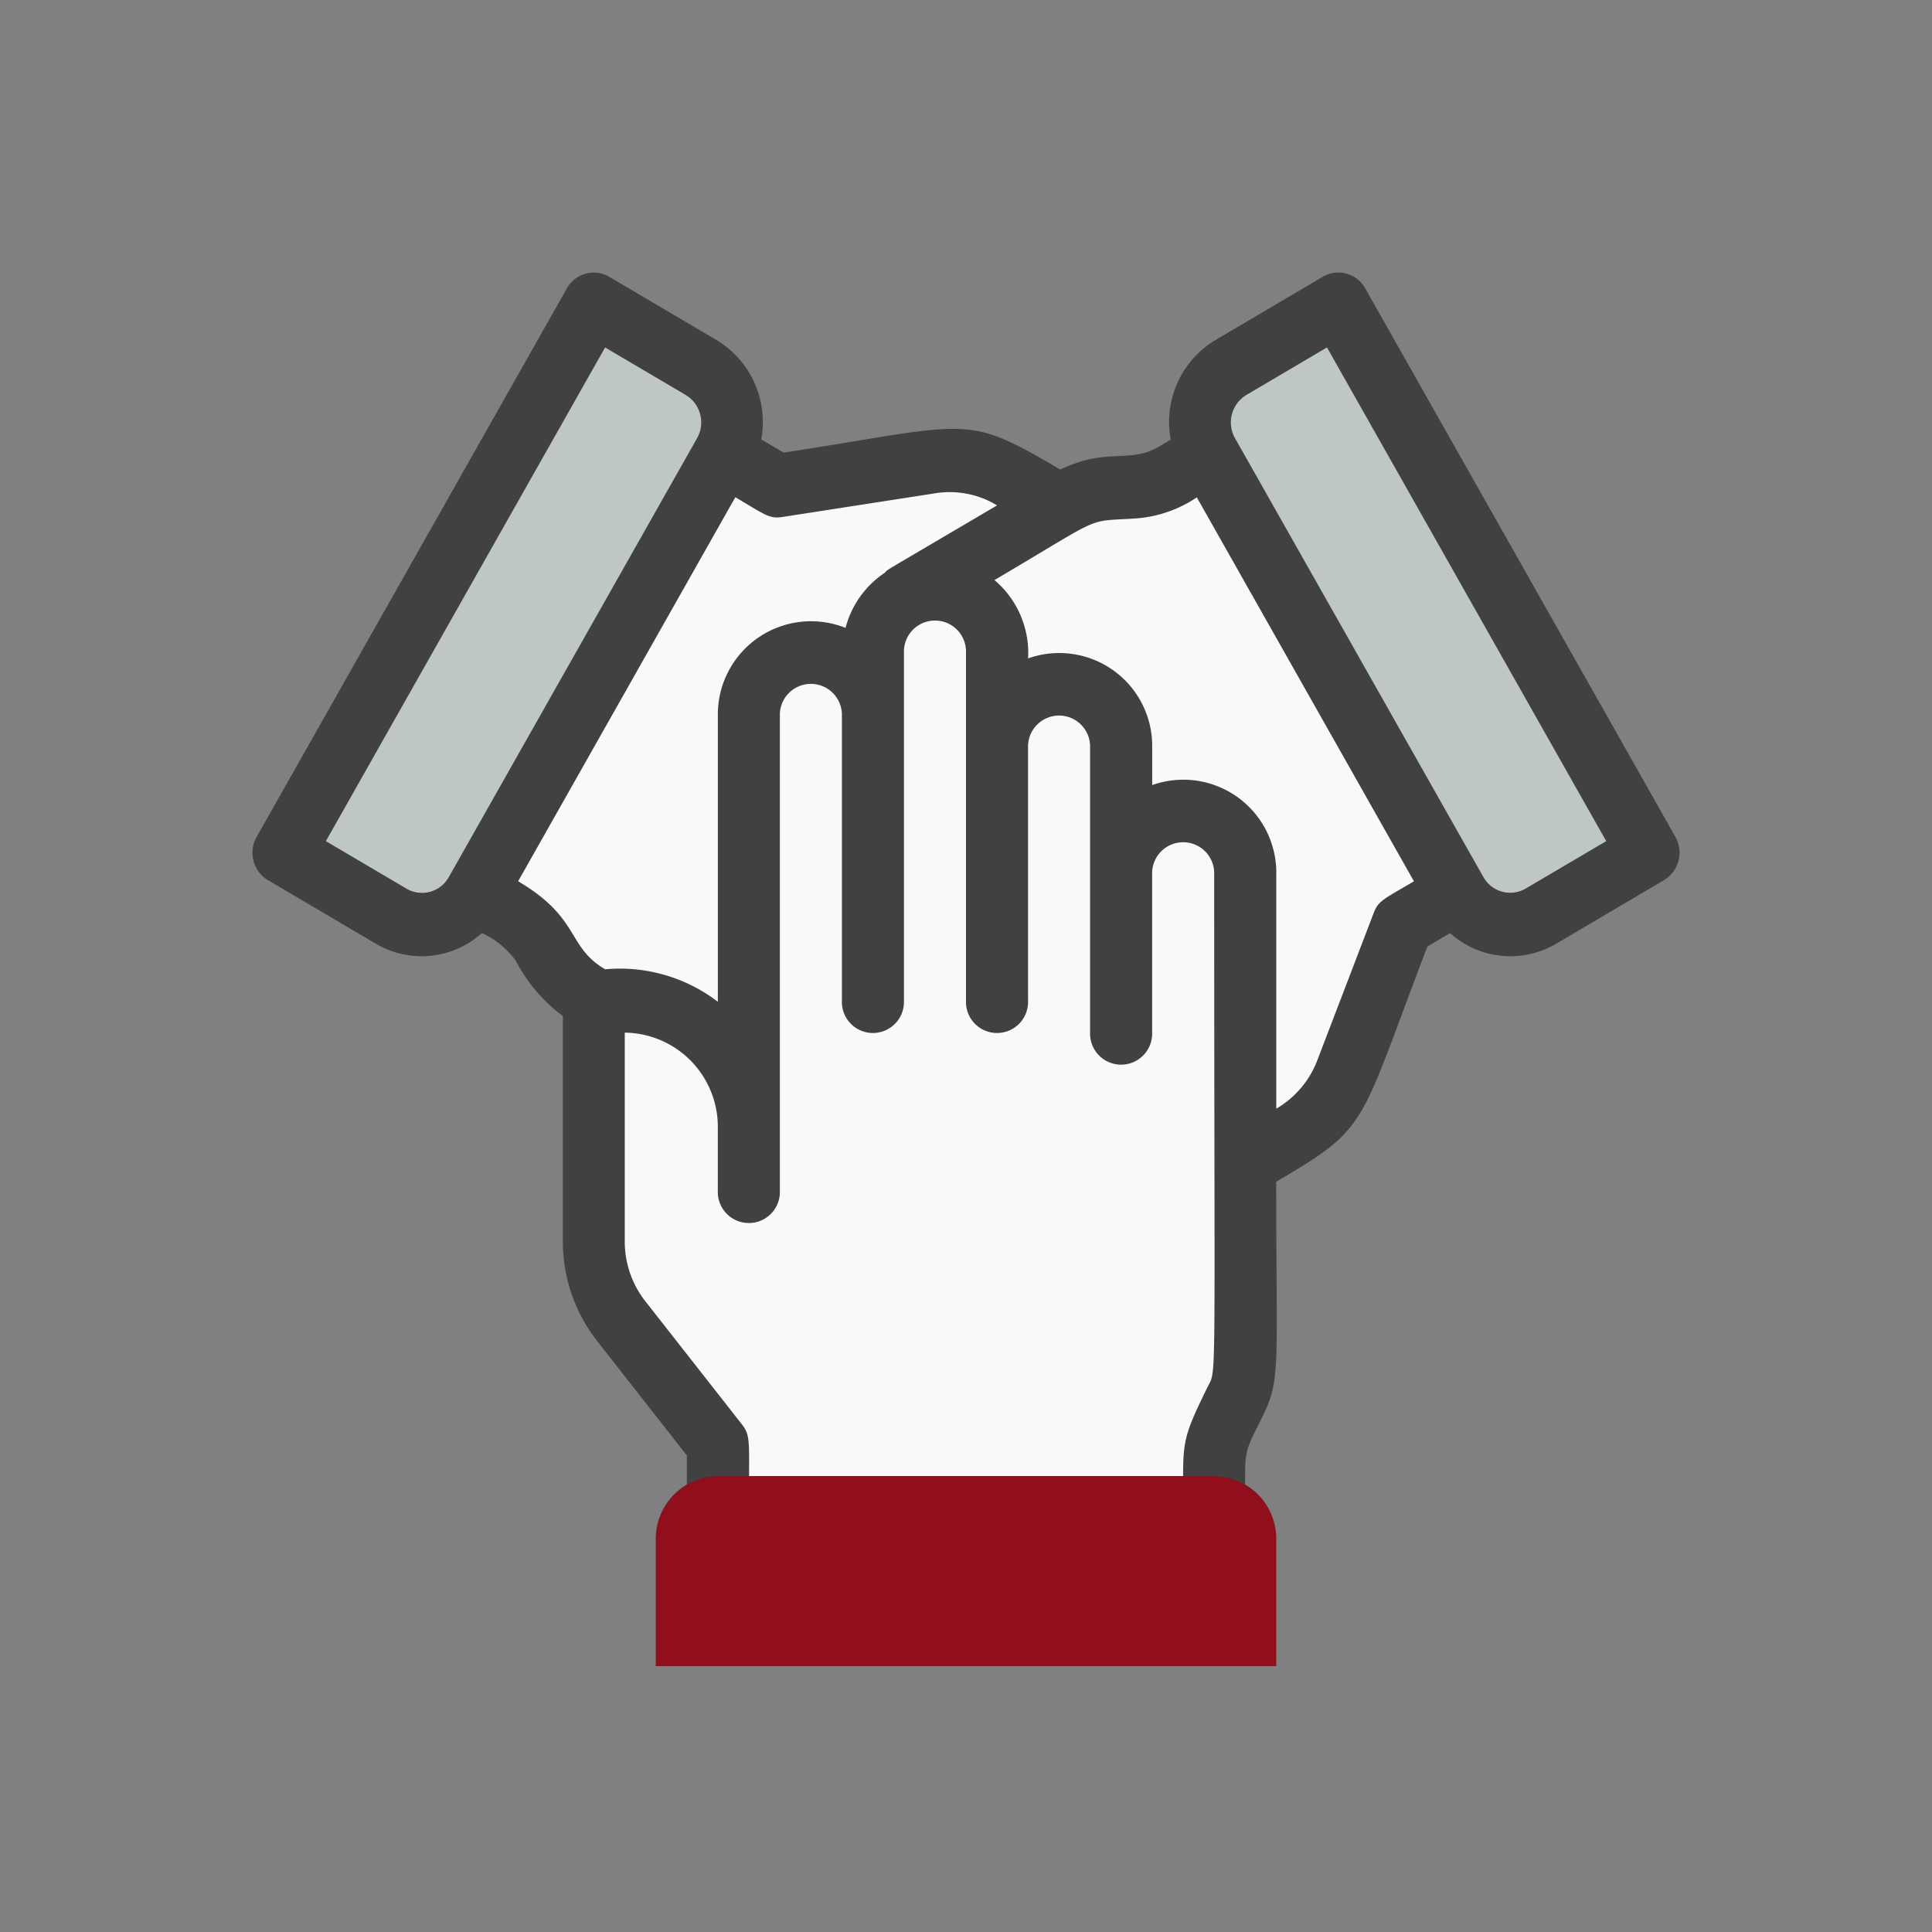 <svg xmlns="http://www.w3.org/2000/svg" xmlns:xlink="http://www.w3.org/1999/xlink" width="61" height="61" viewBox="0 0 61 61"><rect x="0" y="0" width="61" height="61" fill="#808080" stroke="none"/><defs><clipPath id="a"><rect width="45.06" height="44" fill="none"/></clipPath></defs><g transform="translate(-890.029 -1963.455)"><rect width="61" height="61" transform="translate(890.029 1963.455)" fill="none"/><g transform="translate(898 1972.059)"><g clip-path="url(#a)"><path d="M31.57,19c0,16.53.123,15.759-.312,16.63-.747,1.566-.667,1.3-.667,3.37H14.918V37l-3.056-3.9A4.063,4.063,0,0,1,11,30.6V23h.98A3.959,3.959,0,0,1,15.9,27V14a1.959,1.959,0,1,1,3.918,0V12a1.952,1.952,0,0,1,3.34-1.41A1.976,1.976,0,0,1,23.734,12v3a1.959,1.959,0,1,1,3.918,0v4a1.959,1.959,0,1,1,3.918,0" transform="translate(-0.225 0)" fill="#f8f9f9"/><path d="M38.437,19.59l-1.695,1c-2.448,6.4-1.77,5.663-4.966,7.54V19a1.976,1.976,0,0,0-.578-1.41A1.953,1.953,0,0,0,27.858,19V15a1.976,1.976,0,0,0-.578-1.41A1.953,1.953,0,0,0,23.94,15V12a1.96,1.96,0,0,0-2.88-1.76l-.01-.03c5.5-3.243,5.447-3.33,6.367-3.39,1.722-.109,1.5-.086,3.183-1.09Z" transform="translate(-0.431 0)" fill="#f8f9f9"/><path d="M20.767,10.21l.01.03A2,2,0,0,0,19.738,12v2a1.976,1.976,0,0,0-.578-1.41A1.953,1.953,0,0,0,15.82,14V27A3.959,3.959,0,0,0,11.9,23c-1.058,0-.8.049-1.2-.19a4.251,4.251,0,0,1-1.42-1.63A5.18,5.18,0,0,0,7.2,19.59L15.036,5.73l1.695,1c6.617-1.026,5.665-1.271,8.884.62Z" transform="translate(-0.147 0)" fill="#f8f9f9"/><line x1="0.049" y2="0.03" transform="translate(20.571 10.21)" fill="#f8f9f9"/><path d="M44.7,18.32l-3.388,2a1.947,1.947,0,0,1-2.685-.73L30.795,5.73A2.022,2.022,0,0,1,31.52,3l3.388-2Z" transform="translate(-0.625 0)" fill="#bec6c6"/><path d="M14.909,5.73,7.073,19.59a1.946,1.946,0,0,1-2.684.73L1,18.32,10.8,1l3.389,2a2.023,2.023,0,0,1,.725,2.73" transform="translate(-0.02 0)" fill="#bec6c6"/><path d="M44.928,17.82,35.133.5A.969.969,0,0,0,33.795.134l-3.393,2a3.017,3.017,0,0,0-1.409,3.141l-.389.233c-.943.538-1.6,0-3.1.712-3.037-1.783-2.755-1.458-8.731-.532l-.709-.418a3.018,3.018,0,0,0-1.41-3.136l-3.393-2A.969.969,0,0,0,9.928.5L.132,17.82a1.01,1.01,0,0,0,.359,1.366l3.393,2a2.848,2.848,0,0,0,3.361-.329,2.679,2.679,0,0,1,1.069.874A5.124,5.124,0,0,0,9.8,23.475V30.6A5.093,5.093,0,0,0,10.87,33.72l2.845,3.63V39a.98.98,0,1,0,1.959,0c0-2.041.071-2.261-.215-2.625l-3.059-3.9a3.051,3.051,0,0,1-.645-1.875V24a2.973,2.973,0,0,1,2.938,3v2a.98.98,0,1,0,1.959,0V14a.98.98,0,1,1,1.959,0v9a.98.98,0,1,0,1.959,0V12a.98.98,0,1,1,1.959,0V23a.98.98,0,1,0,1.959,0V15a.98.98,0,1,1,1.959,0v9a.98.98,0,1,0,1.959,0V19a.98.98,0,1,1,1.959,0c0,16.626.087,15.586-.207,16.185-.861,1.759-.773,1.7-.773,3.815a.98.98,0,1,0,1.959,0c0-1.948-.084-1.593.566-2.92.563-1.149.413-1.563.413-7.372,2.969-1.743,2.575-1.68,4.774-7.428l.716-.422a2.85,2.85,0,0,0,3.361.328l3.393-2a1.012,1.012,0,0,0,.359-1.366M4.863,19.454l-2.545-1.5L11.134,2.366l2.545,1.5a1.013,1.013,0,0,1,.359,1.366L6.2,19.088a.969.969,0,0,1-1.338.366M14.694,14v9.025A5.093,5.093,0,0,0,11.135,22c-1.221-.717-.771-1.615-2.747-2.779L15.246,7.095c.958.566,1.076.686,1.485.624l4.843-.751a2.871,2.871,0,0,1,1.936.385c-4.041,2.381-3.349,1.956-3.557,2.135a3,3,0,0,0-1.227,1.732A2.943,2.943,0,0,0,14.694,14M35.4,20.226l-1.783,4.658A3,3,0,0,1,32.326,26.4V19a2.935,2.935,0,0,0-3.918-2.816V15a2.935,2.935,0,0,0-3.918-2.816,3.017,3.017,0,0,0-1.062-2.473c3.5-2.064,2.845-1.844,4.4-1.942A3.967,3.967,0,0,0,29.817,7.1l6.855,12.122c-.959.566-1.121.61-1.271,1m4.8-.772a.969.969,0,0,1-1.338-.366L31.023,5.232a1.012,1.012,0,0,1,.359-1.366l2.545-1.5,8.816,15.588Z" transform="translate(0 0)" fill="#414141"/><path d="M32.591,44H13V40a1.98,1.98,0,0,1,1.959-2H30.632a1.979,1.979,0,0,1,1.959,2Z" transform="translate(-0.266 0)" fill="#910e1c"/></g></g></g></svg>